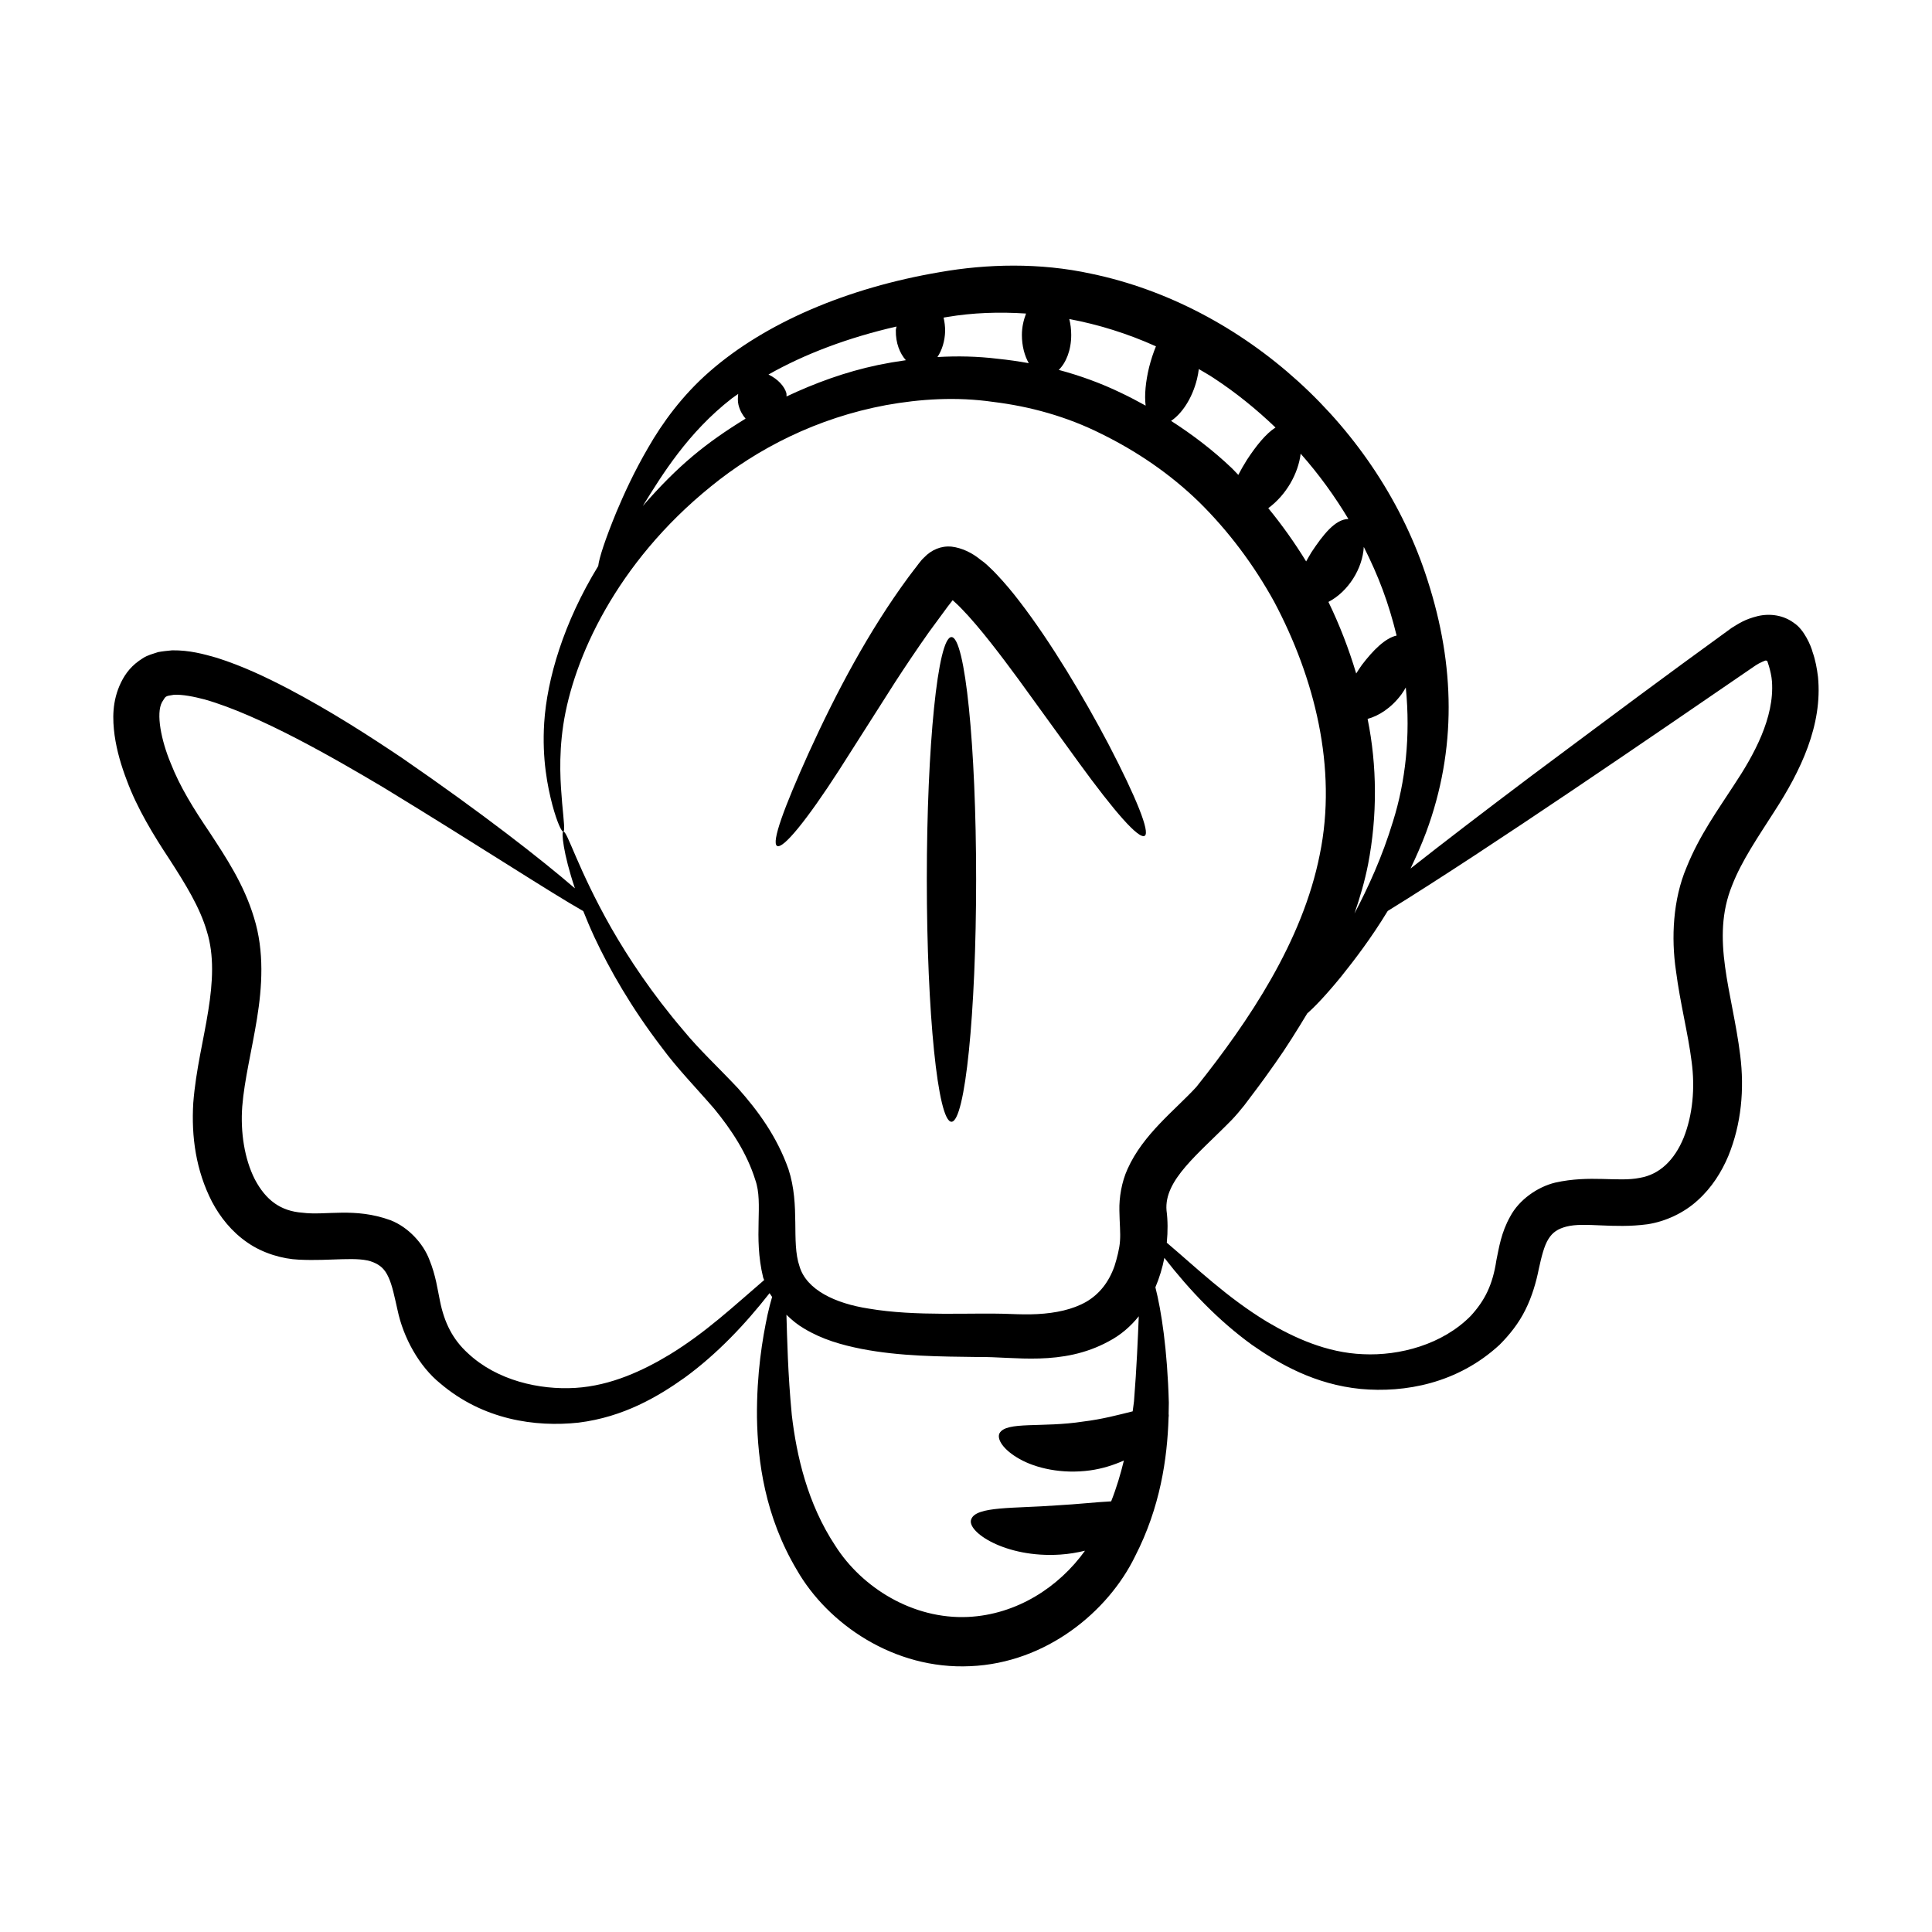 <?xml version="1.0" encoding="UTF-8"?>
<!-- Uploaded to: ICON Repo, www.svgrepo.com, Generator: ICON Repo Mixer Tools -->
<svg fill="#000000" width="800px" height="800px" version="1.1" viewBox="144 144 512 512" xmlns="http://www.w3.org/2000/svg">
 <g>
  <path d="m624.34 316.75c-0.422-1.629-2.258-5.969-4.945-7.672-2.711-2.039-6.281-2.574-9.555-1.812-3.566 0.898-4.953 1.938-6.93 3.129-20.301 14.734-27.18 19.934-52.973 39.145-12.707 9.559-23.52 17.848-32.129 24.625 1.438-3.016 2.84-6.164 4.129-9.59 8.168-22.035 7.606-44.301 0.453-66.582-12.941-40.91-48.988-73.09-89.195-81.453-13.656-2.992-27.766-2.59-40.062-0.43-24.711 4.188-46.336 13.48-61.031 26.312-7.344 6.387-12.629 13.762-16.305 20.168-3.781 6.481-6.414 12.297-8.43 17.074-3.023 7.359-4.602 12.254-4.832 14.336-9.191 15.027-13.562 29.93-14.316 41.547-0.609 9.676 0.922 17.004 2.168 21.793 1.305 4.805 2.484 7.152 2.891 7.051 0.465-0.117 0.145-2.695-0.301-7.512-0.391-4.797-1.023-11.938 0.301-20.781 2.641-17.531 14.027-42.867 39.066-63.141 12.391-10.113 28.184-18.195 46.441-21.594 9.07-1.641 18.688-2.258 28.379-0.859 9.68 1.176 19.527 3.848 28.754 8.492 9.238 4.543 18.125 10.52 25.895 18.09 7.715 7.613 14.441 16.539 19.887 26.441 10.559 19.891 16.805 43.879 12.043 66.977-4.566 22.996-18.785 44.102-32.688 61.539-5.637 6.156-14.09 12.48-18.242 21.754-1.594 3.477-2.246 7.652-2.164 11 0.051 3.387 0.332 5.953 0.16 8.078-0.109 1.922-0.805 4.613-1.453 6.648-1.508 4.262-3.981 7.41-7.5 9.473-3.559 2.039-8.137 3.004-12.914 3.25-2.449 0.133-4.711 0.066-7.414-0.035-10.012-0.402-24.754 0.734-37.309-1.418-8.965-1.375-16.516-5.019-18.336-11.191-2.262-6.551 0.254-16.047-2.938-25.77-3.098-8.762-8.199-15.617-13.383-21.441-5.508-5.852-10.23-10.188-14.418-15.285-8.387-9.816-14.559-19.191-19.109-27.105-9.043-15.918-11.711-25.918-12.762-25.617-0.5 0.074-0.078 5.617 3.082 15.031-8.895-7.668-24.43-19.824-45.801-34.539-8.949-6.008-18.883-12.418-30.301-18.426-5.734-2.973-11.797-5.891-18.762-8.117-3.566-1.016-7.242-2.039-11.852-1.992-1.238 0.121-2.457 0.234-3.719 0.465-1.375 0.48-2.719 0.75-4.07 1.629-2.914 1.809-4.543 3.91-5.769 6.391-2.434 4.984-2.269 9.844-1.715 14.027 0.605 4.25 1.793 8.152 3.227 11.922 2.75 7.473 7.18 14.703 11.348 20.996 4.121 6.398 8.027 12.637 9.887 19.082 1.953 6.301 1.594 13.375 0.355 21.031-1.211 7.684-3.269 15.582-3.965 24.375-0.543 8.953 0.695 17.91 4.957 26.211 2.164 4.102 5.281 8.02 9.434 10.844 4.07 2.84 9.297 4.332 13.594 4.508 8.543 0.434 15.762-0.988 19.719 0.691 1.871 0.777 3.074 1.828 4.043 3.996 1.008 2.168 1.609 5.266 2.394 8.703 1.531 7.277 5.711 14.91 11.367 19.449 11.309 9.602 25.094 11.59 36.605 10.348 11.914-1.488 21.008-6.852 28.172-11.957 8.461-6.188 15.867-13.961 22.441-22.355 0.191 0.352 0.465 0.66 0.672 1-0.395 1.34-0.797 2.863-1.215 4.746-1.328 6.246-2.894 15.434-2.797 27.164 0.188 11.625 2.113 26.25 10.59 40.484 8.184 14.262 25.73 26.426 45.953 25.461 20.145-0.844 36.551-14.5 43.652-29.105 6.672-12.977 8.547-25.902 8.879-36.742 0.055-0.391 0.074-0.746 0.02-1.059 0.023-0.977 0.051-1.969 0.051-2.906-0.375-14.121-2.008-24.539-3.559-30.59 1.074-2.551 1.863-5.172 2.379-7.809 6.688 8.609 14.34 16.637 23.207 23.051 7.297 5.113 16.691 10.488 28.797 11.691 11.703 1.074 25.691-1.43 36.816-11.691 2.644-2.644 5.086-5.695 6.844-9.258 1.785-3.535 2.922-7.574 3.559-10.836 0.723-3.301 1.445-6.231 2.578-7.984 1.09-1.75 2.481-2.664 4.734-3.254 4.867-1.262 12.312 0.609 21.488-0.617 4.715-0.715 9.66-2.981 13.32-6.352 3.723-3.348 6.328-7.508 8.117-11.762 3.481-8.543 4.266-17.742 3.148-26.641-2.066-16.738-7.926-30.852-2.148-45.062 2.539-6.539 6.891-12.84 11.152-19.52 7.016-10.805 12.852-22.941 11.605-35.719-0.273-2.234-0.684-4.488-1.449-6.637zm-107.79 9.438c1.293 12.941-0.117 25.074-3.383 35.461-2.879 9.508-6.594 17.535-10.211 24.43 1.441-4.238 2.727-8.551 3.602-13.035 2.477-12.867 2.394-26.129-0.129-38.531 2.887-0.766 6.258-2.852 8.969-6.504 0.453-0.602 0.793-1.211 1.152-1.82zm-2.434-13.758c-3.019 0.656-6.254 3.906-9.207 7.789-0.547 0.754-1.012 1.508-1.504 2.262-1.965-6.566-4.418-12.902-7.356-18.965 5.246-2.734 9.07-8.828 9.367-14.586 3.945 7.848 6.523 14.641 8.699 23.5zm-199.79-34.312c5.164-8.336 12.004-19.523 23.645-28.559 0.523-0.398 1.117-0.77 1.66-1.164-0.082 0.922-0.18 1.848 0.074 2.902 0.379 1.508 1.059 2.695 1.883 3.644-10.586 6.504-17.883 12.418-27.262 23.176zm62.367-37.391c-8.711 1.832-16.75 4.805-24.254 8.34-0.016-0.293 0.02-0.609-0.035-0.875-0.504-1.793-2.242-3.742-4.746-4.938 9.582-5.441 21.113-9.789 33.926-12.719-0.035 0.348-0.176 0.621-0.18 0.984-0.066 3.402 1.078 6.16 2.66 7.941-2.5 0.348-4.957 0.77-7.371 1.266zm15.738-2.106c1.23-1.844 1.969-4.269 2.039-6.848 0.012-1.242-0.145-2.453-0.41-3.606 0.312-0.047 0.613-0.113 0.93-0.156 6.769-1.148 13.809-1.391 20.926-0.918-0.637 1.676-1.102 3.551-1.102 5.684 0 2.906 0.707 5.516 1.824 7.469-2.727-0.496-5.453-0.883-8.168-1.16-5.41-0.668-10.781-0.77-16.039-0.465zm32.145 3.41c1.945-1.887 3.309-5.246 3.309-9.258 0-1.5-0.184-2.926-0.512-4.227 7.734 1.457 15.449 3.848 22.965 7.234-0.691 1.684-1.305 3.543-1.809 5.523-0.918 3.801-1.273 7.383-0.922 10.191-2.16-1.191-4.336-2.348-6.543-3.387-5.352-2.59-10.891-4.582-16.488-6.078zm29.773 13.504c2.707-1.785 5.547-5.731 6.871-11.09 0.227-0.902 0.363-1.777 0.48-2.641 1.297 0.789 2.625 1.5 3.898 2.352 5.973 3.91 11.43 8.355 16.426 13.141-2.527 1.594-5.156 4.867-7.59 8.594-0.836 1.332-1.598 2.664-2.269 3.961-0.582-0.582-1.125-1.211-1.715-1.781-5-4.762-10.438-8.895-16.102-12.535zm25.758 23.137c4.84-3.57 7.953-9.242 8.582-14.441 4.844 5.469 9.043 11.293 12.652 17.309-3.512 0.031-6.742 4.215-9.777 8.785-0.504 0.824-0.961 1.641-1.422 2.457-3.047-4.965-6.398-9.676-10.035-14.109zm-158.67 224.32c-6.867 4.144-15.461 8.238-24.961 8.816-9.461 0.578-20.758-1.938-28.488-9.195-3.981-3.621-6.234-8.047-7.391-13.844-0.652-3.078-1.098-6.762-2.812-10.941-1.594-4.238-5.547-8.613-10.285-10.453-9.52-3.481-17.219-1.191-23.312-1.992-5.812-0.414-9.723-3.312-12.645-8.824-2.769-5.422-3.852-12.535-3.344-19.355 0.566-7.059 2.539-14.832 3.902-23.238 1.355-8.34 2.012-17.824-0.797-26.801-2.672-8.852-7.422-15.934-11.629-22.383-4.371-6.469-7.938-12.156-10.449-18.551-2.504-6.004-3.922-13.117-2.305-16.125 1.07-1.613 0.633-1.605 3.172-1.98 2.305-0.117 5.305 0.492 8.168 1.242 14.613 4.168 34.426 15.637 47.34 23.309 25.668 15.652 43.945 27.656 52.973 32.777 0.863 2.172 1.816 4.445 2.949 6.894 4 8.547 9.738 18.66 17.945 29.363 3.906 5.34 9.297 10.879 13.809 16.121 4.508 5.484 8.703 11.832 10.887 18.875 2.231 6.277-0.609 14.812 2.082 25.863 0.066 0.223 0.195 0.43 0.27 0.652-8.207 7.035-15.48 13.91-25.078 19.77zm123.09 12.324c-0.086 0.867-0.254 1.812-0.359 2.707-3.668 0.906-8.105 2.102-13.055 2.695-10.914 1.711-20.426-0.129-22.23 3.106-0.773 1.555 0.977 4.398 5.316 6.824 4.277 2.426 11.203 4.055 18.703 3.019 3.293-0.457 6.269-1.43 8.941-2.613-0.875 3.586-1.938 7.203-3.375 10.82-3.981 0.199-8.949 0.766-14.336 1.059-11.477 0.859-21.414 0.199-22.727 3.652-1.426 3.227 8.926 10.367 23.57 9.395 2.352-0.148 4.508-0.539 6.562-1.02-6.894 9.617-18.066 16.926-30.996 17.547-14.664 0.672-28.141-7.801-35.172-18.867-7.414-11.188-10.273-23.957-11.527-34.609-1.07-11.156-1.23-20.301-1.426-26.613 1.43 1.391 2.949 2.66 4.598 3.609 4.875 2.965 10.082 4.398 15.227 5.43 10.32 2.012 20.777 2.027 31.117 2.168 9.34-0.152 22.121 2.562 34.438-4.144 3.203-1.668 5.844-3.977 7.992-6.656-0.25 5.957-0.547 13.543-1.262 22.492zm158.91-163.14c-4.144 6.418-9.074 13.191-12.488 21.691-3.617 8.531-4.078 18.688-2.816 27.312 1.137 8.789 3.231 16.703 4.16 24.141 0.961 7.043 0.27 14.184-2.086 20.148-2.449 5.988-6.418 9.805-11.648 10.676-5.703 1.176-13.16-0.812-22.402 1.258-4.707 1.133-9.574 4.547-11.922 8.953-2.43 4.316-2.984 8.312-3.676 11.617-0.992 6.574-3.082 10.688-6.793 14.75-7.508 7.613-18.871 10.617-28.52 10.156-9.688-0.367-18.395-4.406-25.418-8.562-10.703-6.484-18.836-14.406-26.617-20.984 0.297-3.039 0.273-5.965-0.07-8.531-0.688-8.094 8.332-14.875 17.305-24.035 1.121-1.184 2.234-2.492 3.32-3.863 3.773-5.078 3.477-4.465 8.207-11.176 2.977-4.191 5.742-8.664 8.469-13.172 2.023-1.766 5.016-4.906 8.961-9.727 3.551-4.438 7.969-10.188 12.355-17.41 26.766-16.488 71.816-47.469 97.539-65.105 0.965-0.66 2.707-1.367 2.602-1.258 0.16-0.027 0.305 0.035 0.41 0.129-0.195-0.738 1.09 2.684 1.281 5.402 0.688 9.621-4.793 19.559-10.152 27.59z"/>
  <path d="m396.15 312.83c-3.613 0-6.535 28.754-6.535 64.223s2.926 64.223 6.535 64.223c3.609 0 6.535-28.754 6.535-64.223s-2.926-64.223-6.535-64.223z"/>
  <path d="m366.4 348.04c4.215-6.621 9.234-14.496 14.805-23.246 2.801-4.305 5.785-8.766 8.973-13.273 1.629-2.219 3.289-4.477 4.973-6.769l1.309-1.684c0.039-0.043 0.008 0.008 0.008 0.008l0.004 0.008 0.008-0.008c-0.199-0.191 0.547 0.504 0.922 0.84 0.445 0.379 0.902 0.871 1.355 1.324 4.926 5.031 10.914 13.039 15.055 18.656 6.082 8.395 11.559 15.953 16.16 22.309 9.273 12.742 15.828 20.336 17.406 19.281 1.422-0.953-2.215-10.043-9.566-24.176-6.512-12.371-15.289-27.133-23.711-38.039-1.805-2.356-3.758-4.715-6.012-7.09-0.578-0.594-1.117-1.184-1.785-1.785-0.73-0.641-1.008-1.043-2.441-2.047-2.301-1.895-4.965-3.152-7.656-3.481-2.789-0.285-5.41 0.863-7.301 2.863-1.016 0.902-1.887 2.32-2.781 3.387l-1.379 1.824c-10.504 14.273-19.09 30.457-26.461 46.652-6.512 14.453-9.906 23.668-8.355 24.586 1.57 0.918 7.887-6.828 16.473-20.141z"/>
 </g>
</svg>